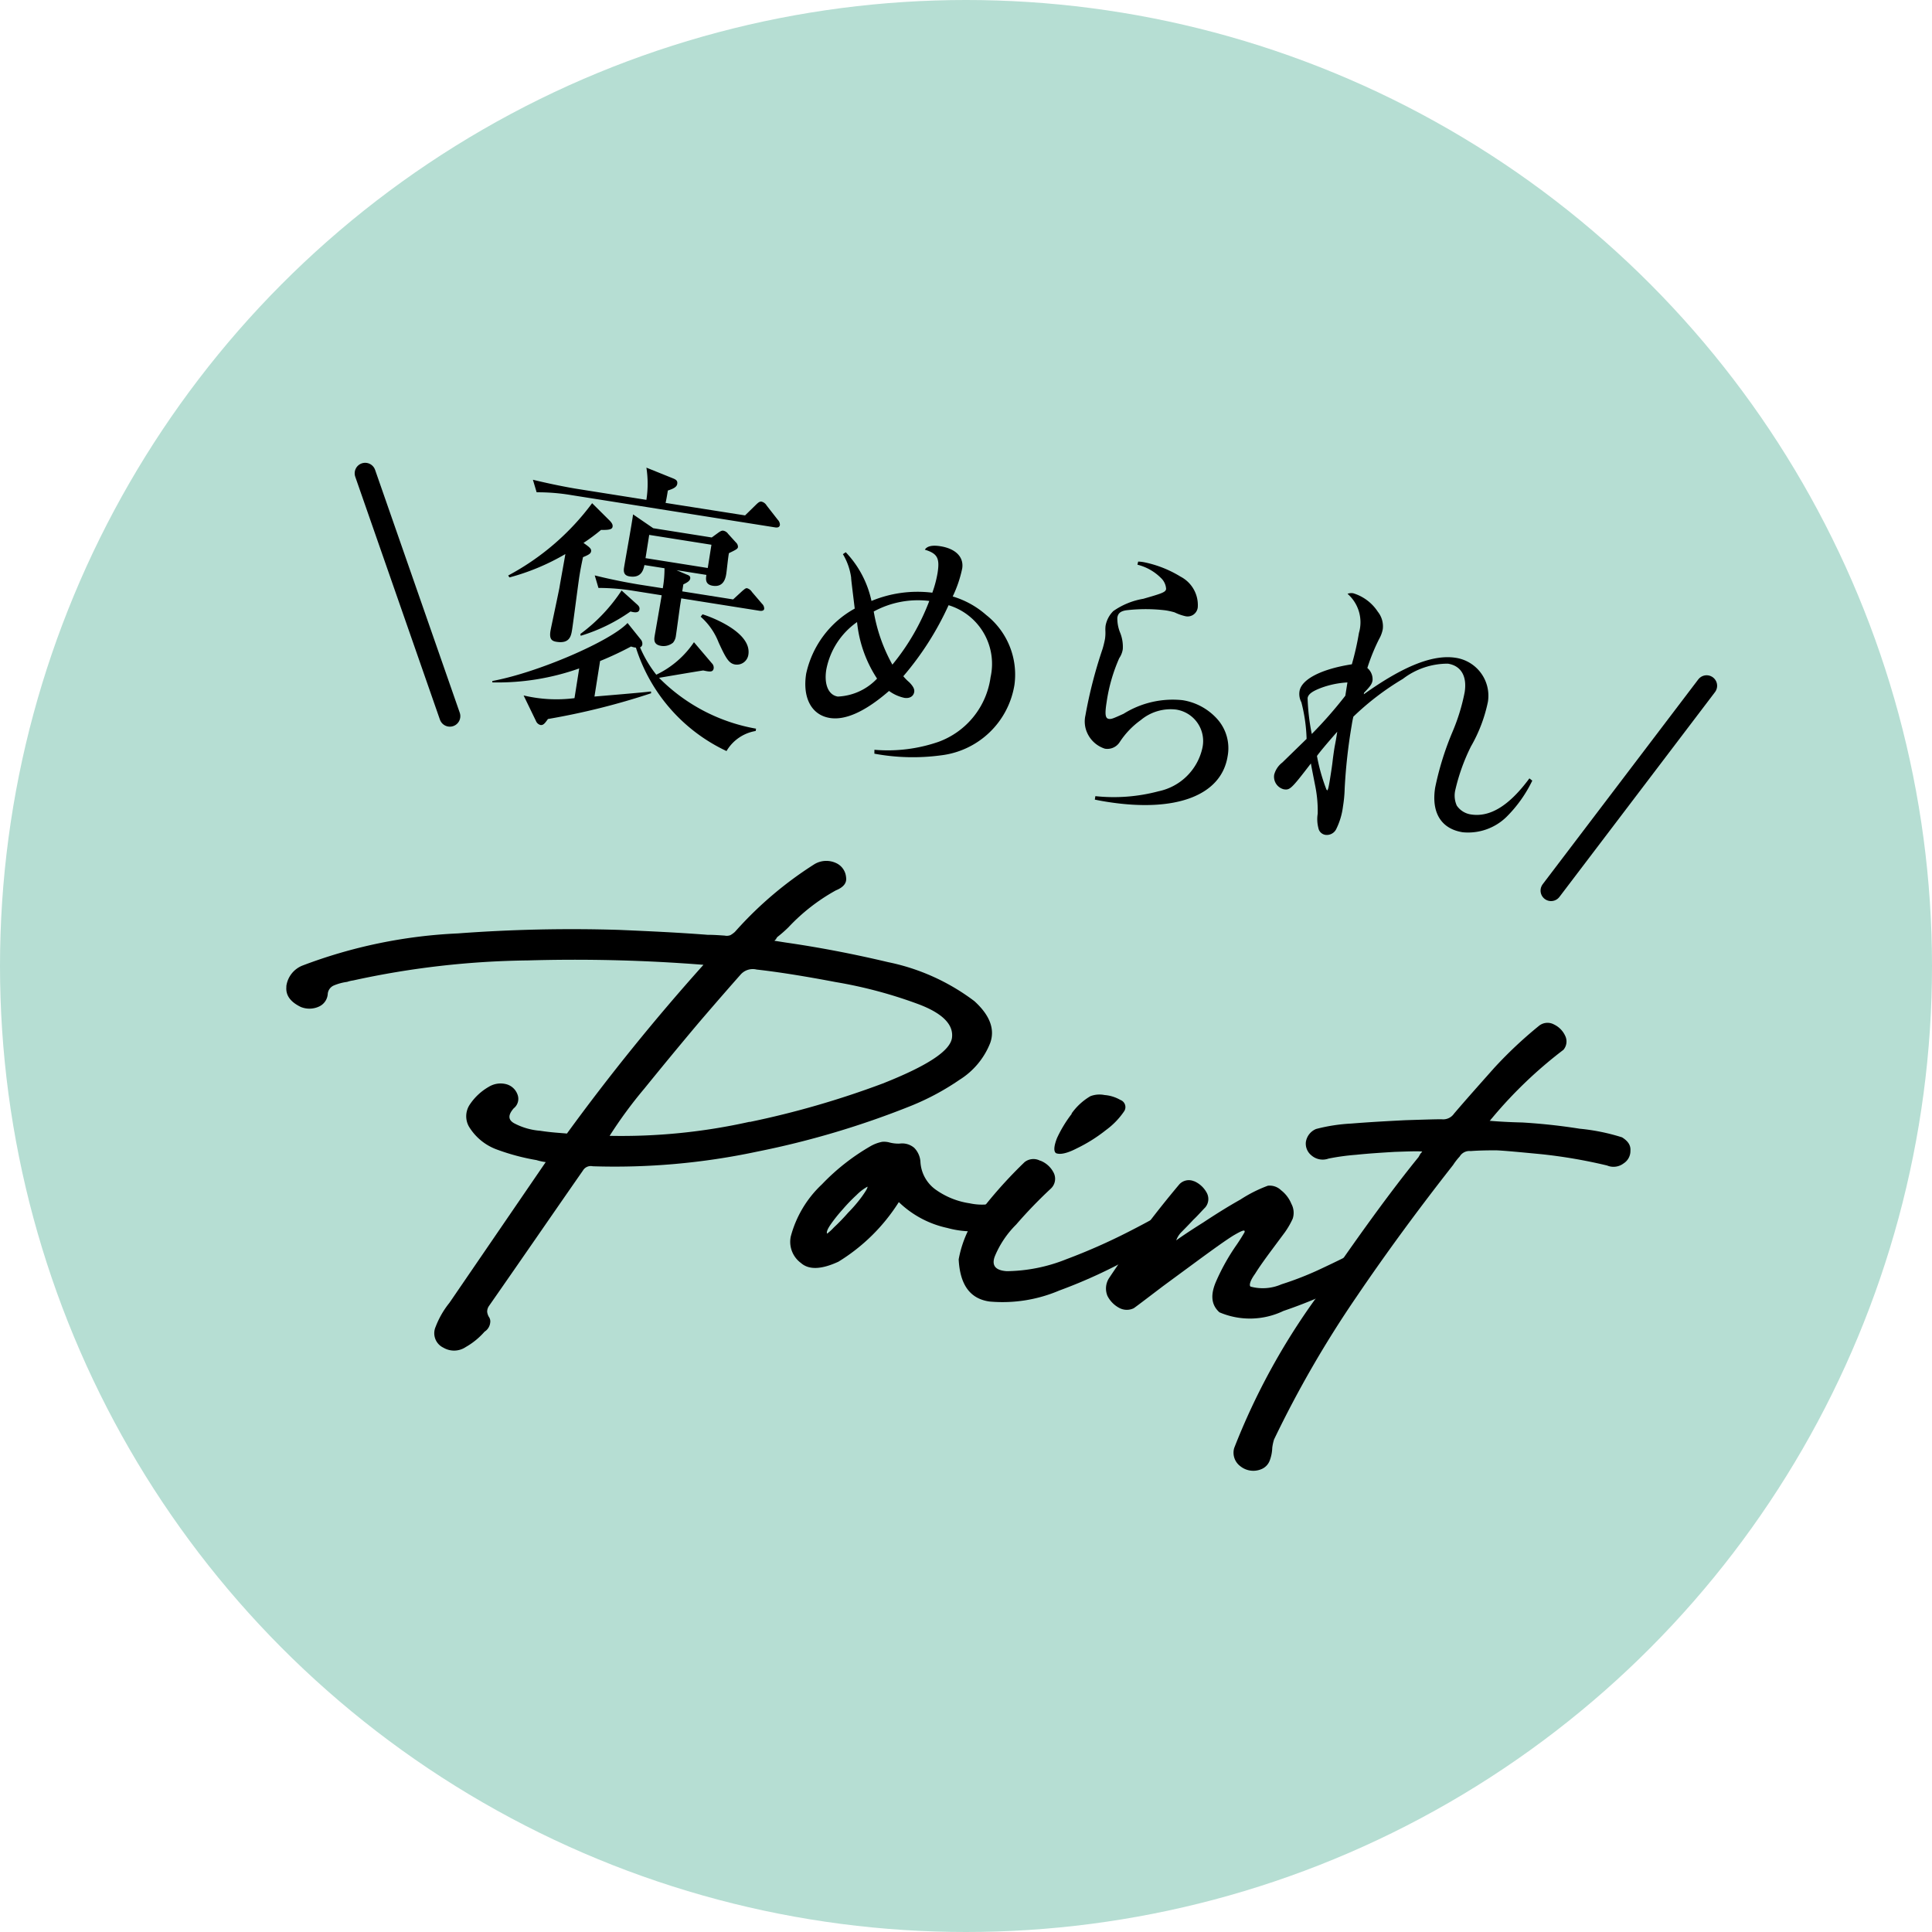 <svg xmlns="http://www.w3.org/2000/svg" width="92" height="92" viewBox="0 0 92 92">
  <g id="グループ_1192" data-name="グループ 1192" transform="translate(-272 -1905)">
    <circle id="楕円形_68" data-name="楕円形 68" cx="46" cy="46" r="46" transform="translate(272 1905)" fill="#b6ded3"/>
    <g id="グループ_1191" data-name="グループ 1191" transform="translate(-523.686 4246.067) rotate(9)">
      <path id="パス_1374" data-name="パス 1374" d="M18.855,28.269a12,12,0,0,0,3.409-4.026l.97.7c.082.068.167.139.167.252s-.085.181-.518.238a9.319,9.319,0,0,1-.729.743c.307.153.42.211.42.337,0,.1-.055.167-.337.337-.014.293-.028.518-.028.913s.055,2.2.055,2.565c0,.309,0,.7-.644.7-.225,0-.364-.071-.364-.463,0-.126.1-1.962.1-2.118,0-.252.028-1.373.028-1.612a10.758,10.758,0,0,1-2.456,1.516Zm10.23,2.609a.291.291,0,0,1,.126.225c0,.208-.183.194-.477.18-.323.1-1.726.576-2.022.675a8.586,8.586,0,0,0,4.941,1.669v.112A1.99,1.99,0,0,0,30.431,34.9,8.162,8.162,0,0,1,25.4,30.711a1.113,1.113,0,0,1-.238-.017,15.687,15.687,0,0,1-1.348.913V33.32c.405-.1,2.244-.548,2.622-.661l.017.085a33.877,33.877,0,0,1-4.659,1.979c-.112.224-.17.337-.31.337a.318.318,0,0,1-.238-.154l-.773-1.11a6.755,6.755,0,0,0,2.414-.252V32.111A11.6,11.6,0,0,1,18.9,33.416v-.069c2.077-.732,5.275-2.765,5.922-3.733l.743.675a.307.307,0,0,1,.112.224.172.172,0,0,1-.085.154,5.729,5.729,0,0,0,.967,1.165,4.491,4.491,0,0,0,1.53-1.809Zm.463-7.2.447-.6c.085-.112.143-.17.225-.17a.387.387,0,0,1,.268.143l.631.589a.35.35,0,0,1,.139.225c0,.112-.082.153-.211.153H21.228a9.542,9.542,0,0,0-1.655.126l-.269-.562c.872.072,1.727.1,2.149.1h3.338a4.978,4.978,0,0,0-.239-1.515l1.305.3c.184.041.266.082.266.238s-.167.266-.392.378c0,.071,0,.406-.014.6Zm-4.434,4.98c.113.071.167.126.167.224,0,.154-.139.2-.405.168a8.241,8.241,0,0,1-2.163,1.515l-.027-.085A8.087,8.087,0,0,0,24.3,28.129Zm1.107-.94a5.45,5.45,0,0,0-.068-.954h-.968c-.013.2-.027.644-.616.644-.211,0-.324-.1-.324-.364,0-.365.042-2.174.028-2.579l1.052.5h2.82l.266-.266c.085-.085.154-.14.225-.14a.362.362,0,0,1,.252.113l.436.35a.28.28,0,0,1,.126.2c0,.085-.072.14-.378.351-.014.14.027.828.027.981,0,.184,0,.674-.548.674-.378,0-.378-.282-.378-.463H26.728l.5.126c.139.027.211.055.211.167s-.113.211-.28.324v.337h2.453l.367-.463c.1-.113.14-.168.208-.168a.419.419,0,0,1,.255.14l.559.477a.322.322,0,0,1,.143.225c0,.085-.085.126-.211.126H27.164v.293c0,.225.028,1.291.028,1.529a.613.613,0,0,1-.085.324.714.714,0,0,1-.535.238c-.378,0-.378-.252-.378-.436,0-.013.027-1.639.027-1.948H24.848a10.337,10.337,0,0,0-1.655.126l-.268-.562c1.1.1,2.134.1,2.148.1ZM25.185,26.43h3V25.309h-3Zm3.1,2.217c.491.071,2.456.491,2.456,1.557a.552.552,0,0,1-.549.561c-.307,0-.49-.238-.94-.912a3.168,3.168,0,0,0-1.038-1.08Z" transform="translate(429 -2441.705)"/>
      <path id="パス_1375" data-name="パス 1375" d="M34.558,24.66a4.831,4.831,0,0,1,1.573,2.1,5.723,5.723,0,0,1,2.8-.841,5.39,5.39,0,0,0,.1-.967c0-.716-.153-.913-.77-1,.069-.181.307-.279.7-.279.746,0,1.195.337,1.195.885a5.814,5.814,0,0,1-.238,1.386,4.228,4.228,0,0,1,1.71.62,3.61,3.61,0,0,1,1.852,3.072A4.023,4.023,0,0,1,40.563,33.5a10.054,10.054,0,0,1-3.158.422l-.027-.184a7.4,7.4,0,0,0,2.963-.855A3.829,3.829,0,0,0,42.3,29.458a2.919,2.919,0,0,0-2.511-3.072,14.268,14.268,0,0,1-1.6,3.678,2.276,2.276,0,0,0,.323.238c.209.154.307.28.307.42,0,.211-.167.351-.419.351a1.921,1.921,0,0,1-.773-.211c-.954,1.137-1.822,1.712-2.581,1.712-.883,0-1.445-.742-1.445-1.907A4.673,4.673,0,0,1,35.4,27.244c-.252-.885-.392-1.362-.4-1.433a2.952,2.952,0,0,0-.562-1.039Zm-.041,5.67c0,.715.293,1.178.743,1.178a2.726,2.726,0,0,0,1.712-1.137,5.979,5.979,0,0,1-1.362-2.51,3.577,3.577,0,0,0-1.093,2.469m1.8-3.086A7.891,7.891,0,0,0,37.589,29.6a10.8,10.8,0,0,0,1.261-3.27,4.4,4.4,0,0,0-2.538.913" transform="translate(429 -2441.705)"/>
      <path id="パス_1376" data-name="パス 1376" d="M48.381,22.922a1.874,1.874,0,0,1,.266-.014,5.342,5.342,0,0,1,1.839.406,1.525,1.525,0,0,1,1.038,1.307.486.486,0,0,1-.518.518,2.41,2.41,0,0,1-.534-.1,3.31,3.31,0,0,0-.449-.027,7.9,7.9,0,0,0-1.853.293c-.252.085-.351.2-.351.409a1.778,1.778,0,0,0,.252.7,1.8,1.8,0,0,1,.239.743,1.029,1.029,0,0,1-.1.449,7.983,7.983,0,0,0-.266,2.16c0,.575.055.773.225.773.126,0,.211-.055.66-.351A4.417,4.417,0,0,1,51.5,29.11a2.8,2.8,0,0,1,1.809.658,2.082,2.082,0,0,1,.729,1.641c0,1.894-2.006,3.045-5.331,3.045-.112,0-.3,0-.592-.014v-.167a8.287,8.287,0,0,0,2.936-.7,2.7,2.7,0,0,0,1.737-2.343A1.515,1.515,0,0,0,51.259,29.6a2.217,2.217,0,0,0-1.573.756,3.918,3.918,0,0,0-.828,1.192.7.7,0,0,1-.647.422,1.383,1.383,0,0,1-.926-.575,1.314,1.314,0,0,1-.239-.842,21.817,21.817,0,0,1,.31-3.253,4.836,4.836,0,0,0,.041-.493,1.967,1.967,0,0,0-.041-.378,1.575,1.575,0,0,1-.03-.239,1.309,1.309,0,0,1,.255-.756,3.5,3.5,0,0,1,1.318-.8c.858-.4,1-.477,1-.633a.779.779,0,0,0-.324-.477,2.391,2.391,0,0,0-1.206-.45Z" transform="translate(429 -2441.705)"/>
      <path id="パス_1377" data-name="パス 1377" d="M57.623,30.006a7.771,7.771,0,0,0-.518-1.682.839.839,0,0,1-.17-.507c0-.573.858-1.206,2.261-1.656a13.3,13.3,0,0,0,.1-1.529,1.8,1.8,0,0,0-.828-1.754.509.509,0,0,1,.266-.068,2.142,2.142,0,0,1,1.291.685,1.109,1.109,0,0,1,.364.786,1.532,1.532,0,0,1-.1.491,9.36,9.36,0,0,0-.337,1.447.7.7,0,0,1,.337.545c0,.17-.054.283-.307.647v.071c1.656-1.628,2.96-2.4,4.054-2.4a1.828,1.828,0,0,1,1.839,1.825,7.14,7.14,0,0,1-.466,2.231A9.3,9.3,0,0,0,65,31.283a1.162,1.162,0,0,0,.184.743.989.989,0,0,0,.729.31c.926,0,1.74-.7,2.483-2.132l.153.085a6.266,6.266,0,0,1-.94,1.893,2.618,2.618,0,0,1-1.948,1.053c-1.039,0-1.628-.688-1.628-1.894A14.143,14.143,0,0,1,64.43,28.6a9.4,9.4,0,0,0,.28-1.965c0-.77-.365-1.219-1-1.219a3.5,3.5,0,0,0-2.006,1.052,12.809,12.809,0,0,0-2.047,2.146c-.014.2-.014.31-.014.436a25.842,25.842,0,0,0,.14,3,6.319,6.319,0,0,1,.055.869,3.358,3.358,0,0,1-.154,1.124.5.5,0,0,1-.463.337.4.4,0,0,1-.378-.266,1.674,1.674,0,0,1-.14-.674A6.027,6.027,0,0,0,58.4,32.21c-.324-.885-.324-.885-.392-1.08-.732,1.346-.787,1.417-1.083,1.417a.615.615,0,0,1-.559-.617,1.072,1.072,0,0,1,.293-.633Zm1.5-2.315v-.644a4.316,4.316,0,0,0-1.167.435c-.422.239-.589.406-.589.6a10.1,10.1,0,0,0,.463,1.655,20.385,20.385,0,0,0,1.293-2.049m-.112,2.118v-.364c-.436.687-.691,1.123-.773,1.29a8.7,8.7,0,0,0,.7,1.516c.013,0,.013.014.027.014v.016c.044,0,.058-.143.058-.592,0-.334,0-.644-.014-.9C59,30.469,59,30.289,59,30.2Z" transform="translate(429 -2441.705)"/>
      <path id="パス_1378" data-name="パス 1378" d="M11.48,49.247a1.23,1.23,0,0,1,.606-1.1,23.806,23.806,0,0,1,7.068-2.669,72.972,72.972,0,0,1,7.561-1.367c1.392-.159,2.785-.316,4.2-.428.268-.044.537-.066.805-.09a.487.487,0,0,0,.269-.066,1.287,1.287,0,0,0,.181-.181l.087-.134a17.788,17.788,0,0,1,3.163-3.656,1.1,1.1,0,0,1,1.014-.2.813.813,0,0,1,.559.584c.088.268-.044.493-.384.7a9.169,9.169,0,0,0-1.951,2.085,6.026,6.026,0,0,1-.449.54c-.022.044-.044.066-.044.113a.3.3,0,0,0-.066.087h.537c1.529-.022,3.19.025,4.961.159a10.188,10.188,0,0,1,4.352,1.19c.855.559,1.189,1.186,1.057,1.86a3.637,3.637,0,0,1-1.167,1.952,12.022,12.022,0,0,1-2.066,1.573,41.507,41.507,0,0,1-6.934,3.319,32.535,32.535,0,0,1-7.608,1.907.433.433,0,0,0-.427.271c-1.14,2.354-2.264,4.711-3.409,7.068a.475.475,0,0,0-.044.291.626.626,0,0,0,.115.224.372.372,0,0,1,.109.269.581.581,0,0,1-.137.4l-.065.068a3.45,3.45,0,0,1-.762.853,1,1,0,0,1-1.053.2.76.76,0,0,1-.52-.92,4.209,4.209,0,0,1,.471-1.234l3.481-7.336a2.588,2.588,0,0,1-.45-.025,10.489,10.489,0,0,1-1.929-.2,2.592,2.592,0,0,1-1.5-.877,1,1,0,0,1-.115-1.052,2.694,2.694,0,0,1,.762-.968,1.071,1.071,0,0,1,.811-.246.779.779,0,0,1,.581.384.574.574,0,0,1-.066.693c-.225.359-.181.584.132.7a3.163,3.163,0,0,0,1.282.159c.516,0,.943-.047,1.277-.069a102.1,102.1,0,0,1,5.164-8.953,77.811,77.811,0,0,0-8.282,1.1,40.954,40.954,0,0,0-8.077,2.245,1.428,1.428,0,0,0-.271.112,2.457,2.457,0,0,0-.6.268.484.484,0,0,0-.225.428.713.713,0,0,1-.315.674,1.092,1.092,0,0,1-.852.156c-.515-.156-.809-.427-.831-.852m22.8,2.916a42.718,42.718,0,0,0,5.969-2.8c1.973-1.167,2.938-2.041,2.916-2.672s-.631-1.077-1.82-1.323a21.621,21.621,0,0,0-4.061-.425c-1.524-.047-2.8-.047-3.815,0a.772.772,0,0,0-.718.359c-.356.559-.894,1.411-1.612,2.579-.718,1.189-1.392,2.335-2.066,3.5A21.09,21.09,0,0,0,27.8,53.868a27.955,27.955,0,0,0,6.484-1.705" transform="translate(429 -2441.705)"/>
      <path id="パス_1379" data-name="パス 1379" d="M39.491,58.088c-.74.493-1.321.606-1.748.334a1.249,1.249,0,0,1-.674-1.164,5.24,5.24,0,0,1,1.08-2.694,10.331,10.331,0,0,1,2-2.154,1.8,1.8,0,0,1,.515-.291.988.988,0,0,1,.362-.022,1.7,1.7,0,0,0,.471-.024.882.882,0,0,1,.718.09,1.042,1.042,0,0,1,.4.628A1.745,1.745,0,0,0,43.6,54a3.71,3.71,0,0,0,1.639.359,2.728,2.728,0,0,0,1.348-.269.4.4,0,0,1,.515.047.953.953,0,0,1,.225.515.517.517,0,0,1-.181.45,4.518,4.518,0,0,1-2.779.583,4.758,4.758,0,0,1-2.472-.855,8.914,8.914,0,0,1-2.4,3.256m-.471-1.573a9.4,9.4,0,0,0,.565-.806,6.8,6.8,0,0,0,.537-.877c.131-.268.2-.424.181-.493a2.283,2.283,0,0,0-.45.471,8.157,8.157,0,0,0-.564.809,7.1,7.1,0,0,0-.444.786c-.115.247-.137.381-.094.447a2.323,2.323,0,0,0,.269-.337" transform="translate(429 -2441.705)"/>
      <path id="パス_1380" data-name="パス 1380" d="M48.244,51.827a1.194,1.194,0,0,1,.7.449.637.637,0,0,1,0,.787,22.208,22.208,0,0,0-1.364,1.951,4.62,4.62,0,0,0-.768,1.661c-.087.449.137.649.675.6A7.828,7.828,0,0,0,50.2,56.269a28.257,28.257,0,0,0,2.713-1.749c.828-.6,1.392-1.055,1.7-1.3a1.929,1.929,0,0,0,.159-.135.553.553,0,0,1,.515-.09.458.458,0,0,1,.312.359c.044.181-.043.359-.246.584-.356.337-1.009.9-2,1.682a24.527,24.527,0,0,1-3.256,2.176,6.9,6.9,0,0,1-3.185,1.034c-.942.022-1.523-.562-1.775-1.752a5.3,5.3,0,0,1,.877-2.8,21.526,21.526,0,0,1,1.5-2.267.679.679,0,0,1,.718-.18m1.124-2.445a2.875,2.875,0,0,1,.762-.965,1.213,1.213,0,0,1,.652-.159,1.786,1.786,0,0,1,.784.113.362.362,0,0,1,.268.493A3.619,3.619,0,0,1,51.1,49.9a7.362,7.362,0,0,1-1.234,1.077c-.427.315-.74.428-.942.381-.132-.066-.154-.312-.066-.718a6.017,6.017,0,0,1,.515-1.255" transform="translate(429 -2441.705)"/>
      <path id="パス_1381" data-name="パス 1381" d="M55.633,51.648a1.246,1.246,0,0,1,.674.449.62.62,0,0,1,.044.694c-.159.225-.312.471-.471.674-.181.269-.34.493-.472.674a1.078,1.078,0,0,0-.181.425c.225-.225.587-.562,1.124-1.031.515-.471,1.052-.942,1.595-1.37a6.5,6.5,0,0,1,1.184-.852.777.777,0,0,1,.652.112,1.564,1.564,0,0,1,.587.562.9.9,0,0,1,.175.693,3.881,3.881,0,0,1-.269.7l-.493.942c-.246.472-.449.875-.6,1.234-.181.359-.2.583-.115.63a2.223,2.223,0,0,0,1.436-.337,15.209,15.209,0,0,0,1.82-1.077c.6-.406,1.008-.7,1.255-.877a.077.077,0,0,1,.044-.022.623.623,0,0,1,.652-.113.607.607,0,0,1,.291.5.81.81,0,0,1-.357.627,23.194,23.194,0,0,1-3.414,2.2,3.69,3.69,0,0,1-3,.54c-.449-.293-.559-.765-.384-1.436a10.119,10.119,0,0,1,.7-1.886c.116-.246.2-.449.269-.627.022-.159-.131-.069-.515.246-.356.313-.806.762-1.343,1.3l-1.573,1.592c-.581.606-.987,1.034-1.211,1.256a.756.756,0,0,1-.7.09,1.324,1.324,0,0,1-.63-.471.918.918,0,0,1-.066-.831A49.835,49.835,0,0,1,54.959,51.9a.618.618,0,0,1,.674-.247" transform="translate(429 -2441.705)"/>
      <path id="パス_1382" data-name="パス 1382" d="M62.232,56.225c1.48-3.141,2.741-5.61,3.771-7.383l.066-.178a.525.525,0,0,0,.066-.112c-.269.021-.718.112-1.3.224-.609.135-1.212.269-1.793.425a10.8,10.8,0,0,0-1.26.381.816.816,0,0,1-.828-.022.717.717,0,0,1-.362-.584.8.8,0,0,1,.384-.693,8.265,8.265,0,0,1,1.617-.518c.827-.2,1.661-.381,2.51-.559.833-.159,1.414-.271,1.705-.315a.63.63,0,0,0,.542-.359c.466-.762.987-1.571,1.546-2.445a20.134,20.134,0,0,1,1.792-2.313.644.644,0,0,1,.7-.178,1.107,1.107,0,0,1,.609.449.613.613,0,0,1,.022.672,20.875,20.875,0,0,0-2.85,3.746,1.077,1.077,0,0,0-.088.159.081.081,0,0,1,.066-.022c.312-.024.805-.068,1.48-.159.674-.065,1.6-.134,2.74-.134a9.76,9.76,0,0,1,2.061.09c.318.135.471.313.493.562a.7.7,0,0,1-.224.65.792.792,0,0,1-.762.224,24.377,24.377,0,0,0-3.163-.043c-1.052.065-1.77.109-2.176.156-.406.066-.806.134-1.189.225a.535.535,0,0,0-.472.337,2.9,2.9,0,0,0-.246.446q-1.99,3.569-3.569,6.934A51.457,51.457,0,0,0,61.311,63.2a2.243,2.243,0,0,0-.022.406,1.874,1.874,0,0,1-.022.606.714.714,0,0,1-.356.493.988.988,0,0,1-.992,0A.8.8,0,0,1,59.5,63.9a32.038,32.038,0,0,1,2.735-7.673" transform="translate(429 -2441.705)"/>
      <line id="線_1" data-name="線 1" x2="5.791" y2="10.792" transform="translate(440.367 -2417.177)" fill="none" stroke="#000" stroke-linecap="round" stroke-linejoin="round" stroke-width="1"/>
      <line id="線_2" data-name="線 2" x1="5.791" y2="10.792" transform="translate(499.251 -2417.177)" fill="none" stroke="#000" stroke-linecap="round" stroke-linejoin="round" stroke-width="1"/>
    </g>
  </g>
</svg>
